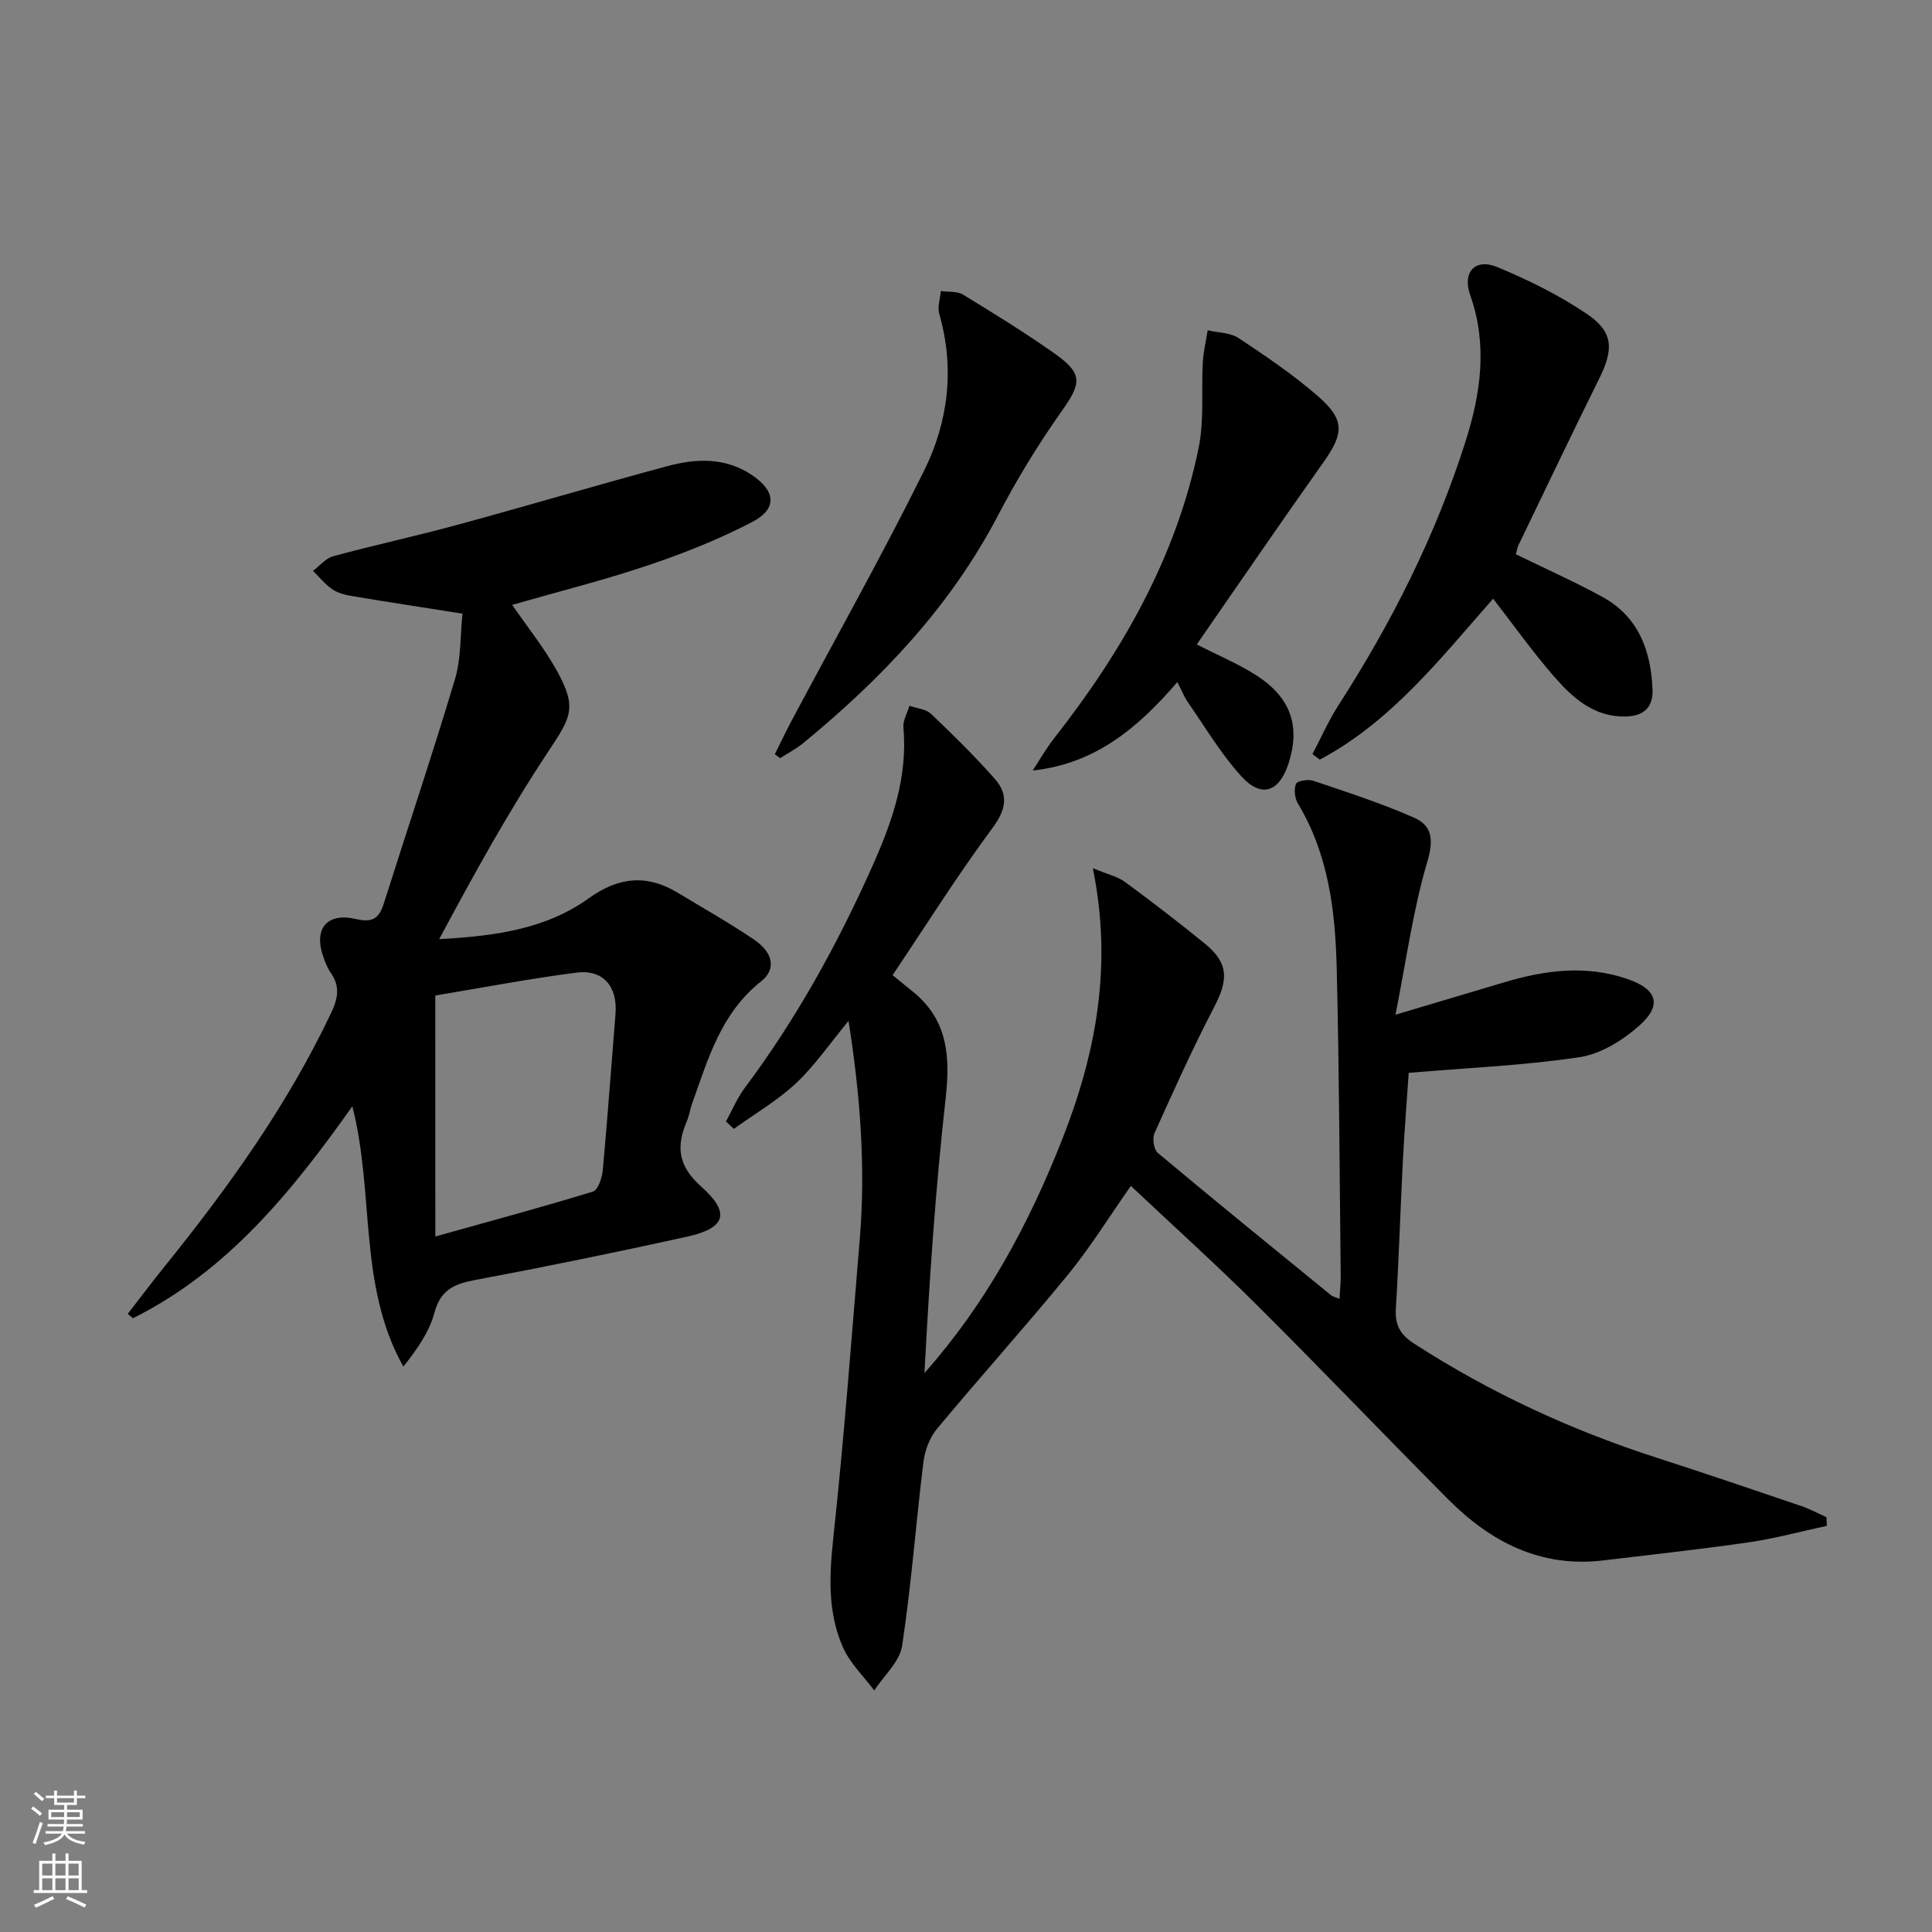 <svg enable-background="new 0 0 400 400" viewBox="0 0 400 400" xmlns="http://www.w3.org/2000/svg"><rect x="0" y="0" width="400" height="400" fill="#808080" stroke="none"/><g fill="#010000"><path d="m277.33 268.91c.1-1.87.27-3.47.25-5.07-.24-21.14-.31-42.29-.83-63.42-.29-11.83-1.7-23.54-8.03-34.06-.66-1.1-.86-2.93-.4-4.07.25-.62 2.5-1.01 3.56-.65 7.04 2.38 14.15 4.67 20.93 7.67 3.67 1.62 4.06 4.51 2.72 9.04-2.95 9.89-4.33 20.25-6.61 31.74 8.72-2.6 15.63-4.66 22.54-6.72 8.41-2.51 16.85-3.63 25.43-.7 6.12 2.09 7.35 5.34 2.56 9.63-3.42 3.05-7.98 5.9-12.37 6.57-11.46 1.73-23.11 2.21-35.42 3.25-.38 5.59-.89 11.97-1.22 18.37-.52 10.13-.82 20.28-1.44 30.4-.21 3.36.81 5.38 3.73 7.26 15.75 10.18 32.58 17.96 50.4 23.7 9.97 3.21 19.89 6.59 29.81 9.96 1.79.61 3.48 1.53 5.21 2.31.02.6.05 1.19.07 1.79-5.36 1.16-10.68 2.61-16.1 3.4-10.01 1.46-20.08 2.54-30.12 3.75-13 1.57-23.36-3.79-32.19-12.66-13.27-13.34-26.27-26.96-39.61-40.23-8.36-8.32-17.13-16.22-26.07-24.64-4.63 6.6-8.45 12.8-13.02 18.38-8.85 10.81-18.21 21.2-27.14 31.94-1.52 1.83-2.49 4.49-2.79 6.89-1.56 12.66-2.49 25.41-4.41 38.02-.5 3.29-3.77 6.16-5.77 9.23-2.19-2.94-4.99-5.61-6.45-8.87-3.26-7.31-2.85-15.01-2-22.95 2.21-20.47 3.74-41.02 5.45-61.55 1.24-14.95.12-29.78-2.32-45.25-3.88 4.69-6.96 9.23-10.85 12.88-3.86 3.62-8.56 6.35-12.89 9.47-.55-.51-1.09-1.02-1.64-1.53 1.29-2.33 2.32-4.85 3.9-6.96 10.62-14.19 19.12-29.6 26.34-45.73 4.1-9.16 7.43-18.52 6.5-28.87-.13-1.45.81-2.99 1.25-4.5 1.51.53 3.4.65 4.45 1.65 4.57 4.34 9.07 8.77 13.23 13.48 2.88 3.27 2.35 6.35-.48 10.16-7.28 9.83-13.81 20.23-20.69 30.48 1.94 1.57 3.09 2.51 4.24 3.44 7.22 5.87 7.71 13.43 6.74 22.11-2.11 18.81-3.37 37.72-4.38 56.82 12.68-14.28 21.54-30.67 28.47-48.25 6.99-17.73 10.54-35.89 6.39-56.27 3.2 1.33 5.16 1.74 6.62 2.82 5.63 4.15 11.19 8.4 16.6 12.82 4.88 3.99 4.89 7.37 1.89 13.13-4.44 8.53-8.4 17.31-12.34 26.08-.49 1.09-.16 3.39.67 4.09 11.86 9.93 23.87 19.68 35.86 29.46.34.3.85.38 1.77.76z"/><path d="m95.75 127.05c-8.28-1.31-15.49-2.4-22.68-3.61-1.46-.24-3.04-.61-4.23-1.41-1.52-1.02-2.71-2.53-4.04-3.84 1.39-1.04 2.63-2.61 4.19-3.03 8.65-2.34 17.42-4.24 26.07-6.6 14.41-3.92 28.73-8.19 43.15-12.06 5.88-1.58 11.85-1.84 17.33 1.76 5.08 3.34 5.47 7.08.17 9.83-6.89 3.57-14.18 6.49-21.55 8.96-9.25 3.11-18.75 5.49-28.12 8.18 3.15 4.59 6.7 8.97 9.36 13.83 4.11 7.52 2.81 9.45-1.9 16.56-8.23 12.41-15.44 25.5-22.57 38.82 11.24-.62 21.95-1.98 30.97-8.46 6.2-4.46 12.08-5 18.49-1.11 5.26 3.19 10.63 6.21 15.72 9.66 3.97 2.68 4.66 6.14 1.46 8.66-8.27 6.54-10.96 16-14.25 25.22-.45 1.25-.63 2.6-1.15 3.82-2.23 5.21-1.73 9.21 2.97 13.4 6.19 5.52 5.12 8.65-2.97 10.43-14.57 3.21-29.19 6.21-43.85 8.96-4.3.81-7.12 2.05-8.38 6.78-1.06 3.97-3.58 7.55-6.43 11.15-9.42-16.86-5.92-35.79-10.56-53.9-12.51 17.64-25.85 34.13-45.43 43.88-.36-.3-.71-.6-1.07-.91 2.57-3.31 5.08-6.66 7.71-9.92 13.2-16.35 25.38-33.35 34.43-52.45 1.44-3.05 1.82-5.5-.13-8.27-.66-.94-1.09-2.06-1.48-3.15-2.11-5.84.6-9.37 6.68-7.96 3.49.81 4.82-.12 5.8-3.2 4.9-15.49 10.09-30.9 14.74-46.47 1.29-4.31 1.08-9.09 1.55-13.55zm-5.62 128.95c11.72-3.28 22.24-6.1 32.63-9.3 1.06-.33 1.9-2.86 2.04-4.44.99-10.75 1.75-21.52 2.63-32.28.47-5.72-2.52-9.34-8.16-8.6-9.99 1.3-19.9 3.2-29.15 4.73.01 16.72.01 32.59.01 49.89z"/><path d="m313.85 114.76c6.1 2.98 12.14 5.66 17.92 8.83 7.47 4.09 10.05 11.13 10.37 19.19.14 3.67-1.82 5.46-5.5 5.56-6.54.18-10.93-3.76-14.77-8.14-4.46-5.09-8.39-10.65-12.73-16.25-10.88 12.34-21.08 25.45-35.89 33.32-.51-.38-1.01-.76-1.52-1.14 1.78-3.38 3.33-6.92 5.39-10.13 11.03-17.13 20.14-35.18 26.31-54.62 3.15-9.93 4.6-19.99.96-30.29-1.69-4.8 1.06-7.69 5.62-5.79 6.4 2.66 12.73 5.78 18.46 9.64 5.58 3.75 5.67 7.32 2.65 13.4-5.68 11.46-11.18 23.01-16.74 34.54-.27.57-.35 1.22-.53 1.88z"/><path d="m247.78 133.42c4.67 2.4 8.84 4.12 12.54 6.54 6.98 4.56 8.91 10.49 6.47 18.06-1.93 5.99-5.61 7.3-9.8 2.69-4.2-4.62-7.44-10.12-11.03-15.29-.82-1.18-1.36-2.57-2.2-4.2-8.08 9.35-16.84 16.89-29.95 18.31 1.46-2.23 2.78-4.57 4.42-6.66 14.12-18 25.31-37.52 29.94-60.16 1.17-5.73.53-11.82.86-17.73.13-2.21.66-4.4 1.01-6.6 2.16.51 4.69.48 6.43 1.63 5.66 3.76 11.34 7.6 16.45 12.06 5.59 4.88 5.3 7.7 1.04 13.7-8.76 12.34-17.29 24.84-26.18 37.65z"/><path d="m160.42 156.16c1.13-2.27 2.21-4.57 3.4-6.81 9.2-17.27 18.8-34.34 27.49-51.87 5.04-10.16 6.39-21.23 3.15-32.51-.41-1.42.2-3.13.33-4.71 1.54.22 3.36-.01 4.59.74 6.38 3.88 12.75 7.82 18.86 12.12 6.04 4.25 5.7 6.18 1.53 12.07-4.88 6.88-9.3 14.17-13.21 21.64-9.84 18.8-24.07 33.73-40.26 47.02-1.46 1.2-3.19 2.09-4.79 3.12-.37-.27-.73-.54-1.09-.81z"/></g><path d="m6.44 374.46.42-.45c.65.47 1.27.95 1.85 1.44l-.45.49c-.65-.56-1.25-1.06-1.82-1.48m.93 7.33-.63-.26c.55-1.36 1.05-2.8 1.52-4.33.19.1.38.19.59.27-.46 1.29-.95 2.73-1.48 4.32m-.38-10.38.44-.42c.43.34 1.01.82 1.74 1.44l-.49.49c-.53-.51-1.09-1.01-1.69-1.51m2.5.35h1.72v-1.04h.59v1.04h3.52v-1.04h.59v1.04h1.75v.53h-1.75v1.42h-2.03v.97h3.22v2.03h-3.24c0 .35-.01.66-.03.93h3.32v.53h-3.37c-.03.27-.08.58-.15.94h3.96v.53h-3.71c.67.92 1.93 1.48 3.79 1.68-.13.24-.23.44-.29.59-2.13-.38-3.48-1.08-4.04-2.12-.43.97-1.77 1.72-4.03 2.23-.09-.19-.2-.37-.33-.55 2.1-.42 3.37-1.03 3.81-1.83h-3.36v-.53h3.58c.08-.29.13-.61.16-.94h-3.33v-.53h3.39c.02-.27.04-.58.04-.93h-3.23v-2.03h3.25v-.97h-2.07v-1.42h-1.73zm1.12 3.44v1h2.65c.01-.3.02-.44.01-.4v-.25-.35zm1.19-2h3.52v-.91h-3.52zm4.71 2h-2.63v.59c0 .15-.01.28-.01.4h2.64z" fill="#fbfcfa"/><path d="m13.56 383.74h.63v1.52h2.72v6.07h1.13v.6h-11.06v-.6h1.13v-6.07h2.73v-1.52h.63v1.52h2.1v-1.52zm-2.69 8.83.38.56c-1.24.63-2.53 1.25-3.85 1.85-.1-.21-.21-.42-.34-.63 1.36-.55 2.63-1.15 3.81-1.78m-2.13-4.27h2.1v-2.45h-2.1zm0 3.04h2.1v-2.46h-2.1zm2.72-3.04h2.1v-2.45h-2.1zm0 3.04h2.1v-2.46h-2.1zm6.07 3.6c-1.41-.71-2.7-1.3-3.86-1.78l.35-.56c1.45.62 2.75 1.19 3.84 1.72zm-1.25-9.09h-2.1v2.45h2.1zm-2.09 5.49h2.1v-2.46h-2.1z" fill="#fbfcfa"/></svg>
